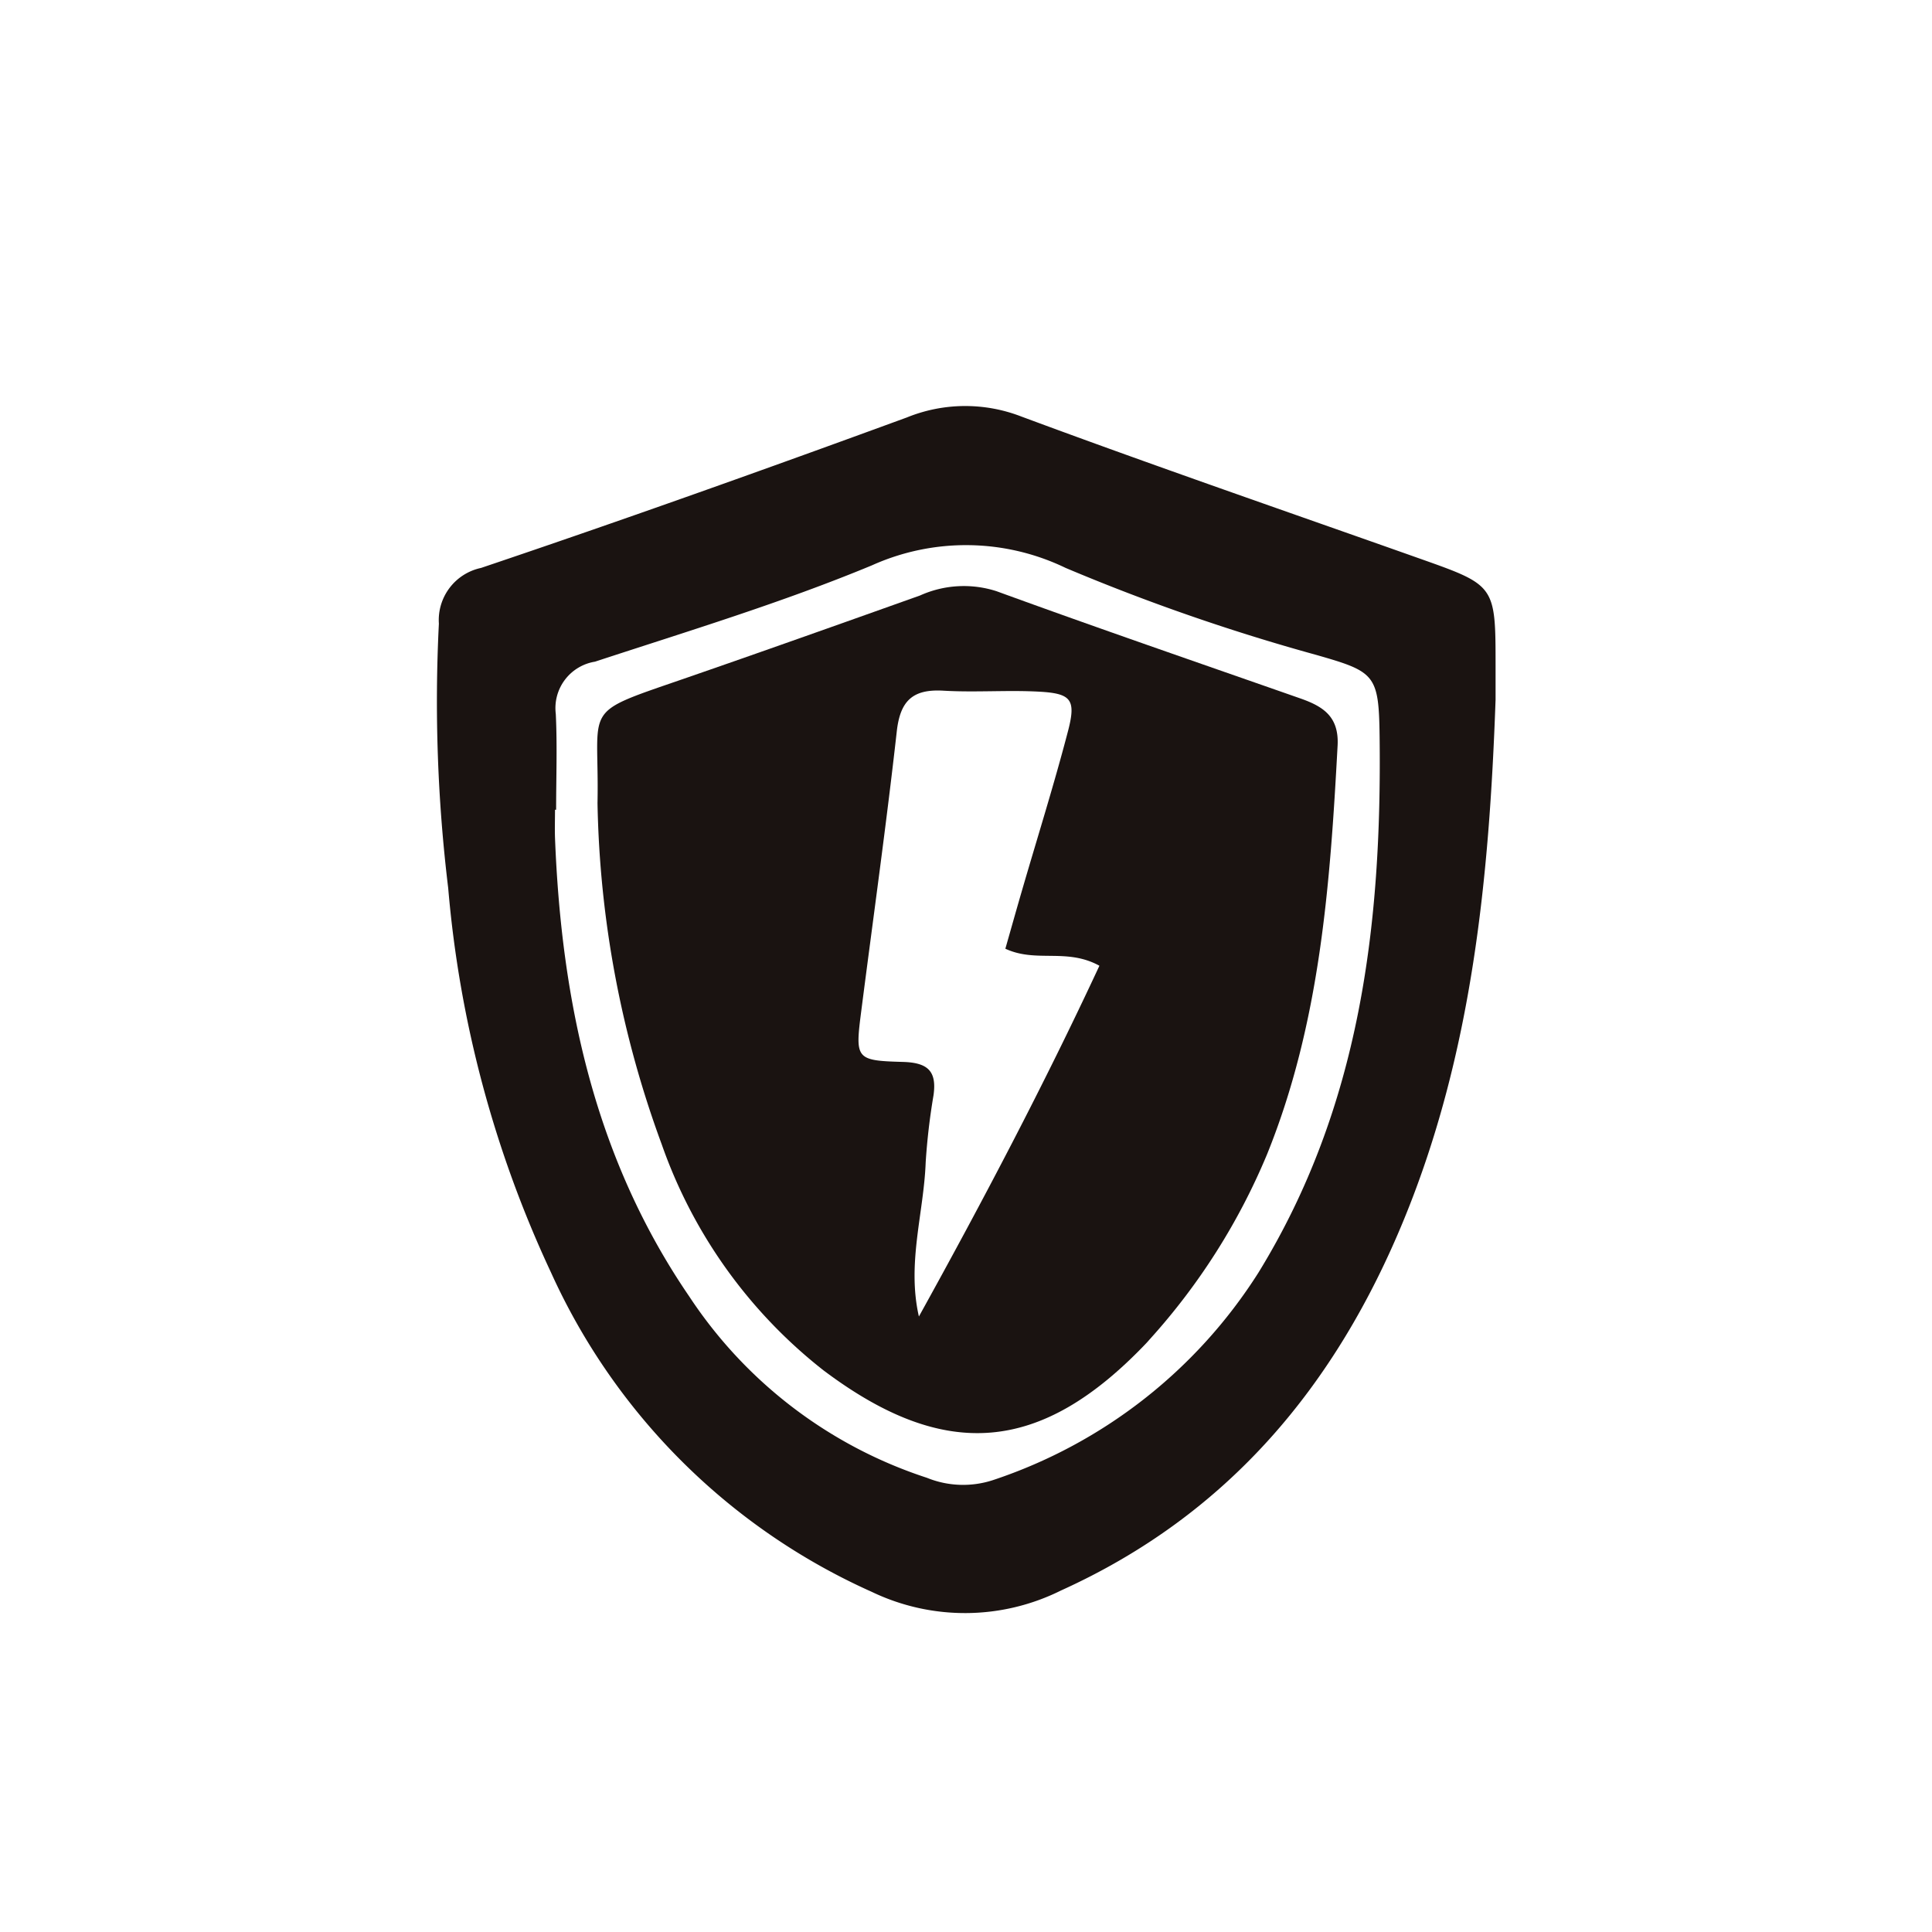 <svg xmlns="http://www.w3.org/2000/svg" xmlns:xlink="http://www.w3.org/1999/xlink" width="74" height="74" viewBox="0 0 74 74">
  <defs>
    <clipPath id="clip-path">
      <circle id="타원_38" data-name="타원 38" cx="37" cy="37" r="37" transform="translate(-15193 -23376)" fill="#fff"/>
    </clipPath>
    <clipPath id="clip-path-2">
      <rect id="사각형_1240" data-name="사각형 1240" width="40.567" height="46.231" fill="none"/>
    </clipPath>
  </defs>
  <g id="마스크_그룹_19" data-name="마스크 그룹 19" transform="translate(15193 23376)" clip-path="url(#clip-path)">
    <g id="그룹_170" data-name="그룹 170" transform="translate(-15176.283 -23360.447)">
      <g id="그룹_125" data-name="그룹 125" transform="translate(0 0)" clip-path="url(#clip-path-2)">
        <path id="패스_278" data-name="패스 278" d="M40.566,11.27c-.241,6.784-.892,13.5-3.5,19.864S30.343,42.46,23.92,45.367a8.247,8.247,0,0,1-7.243.053A24.436,24.436,0,0,1,4.389,33.189,43.384,43.384,0,0,1,.45,18.462,59.335,59.335,0,0,1,.093,8.334,2.042,2.042,0,0,1,1.708,6.2C7.173,4.358,12.605,2.418,18.019.436A5.935,5.935,0,0,1,22.4.4c5.067,1.882,10.18,3.643,15.276,5.447,2.89,1.023,2.89,1.019,2.891,4.123v1.3M4.588,15.462H4.541c0,.36-.012.719,0,1.078C4.786,22.822,6.063,28.814,9.68,34.1a17.333,17.333,0,0,0,9.106,6.95,3.678,3.678,0,0,0,2.529.089,19.2,19.2,0,0,0,10.17-7.949c3.9-6.344,4.729-13.335,4.64-20.533-.029-2.383-.175-2.481-2.439-3.129A77.9,77.9,0,0,1,24.1,6.2a8.777,8.777,0,0,0-7.418-.1C13.229,7.533,9.629,8.623,6.071,9.791a1.8,1.8,0,0,0-1.5,2c.059,1.22.013,2.445.013,3.667" transform="translate(0 0)" fill="#1a1311"/>
        <path id="패스_279" data-name="패스 279" d="M7.115,16.265c.077-3.763-.678-3.387,3.186-4.721,3.063-1.057,6.117-2.144,9.169-3.231A4.077,4.077,0,0,1,22.4,8.15c3.857,1.407,7.741,2.743,11.617,4.1.875.305,1.506.688,1.445,1.816-.287,5.325-.669,10.624-2.7,15.647a24.7,24.7,0,0,1-4.483,7.077c-.048.054-.094.108-.144.161-4.036,4.239-7.708,4.544-12.361,1.044a18.945,18.945,0,0,1-6.2-8.66A39.8,39.8,0,0,1,7.115,16.265m15.621,5.58c.228-.8.421-1.487.62-2.172.6-2.068,1.249-4.124,1.791-6.208.3-1.171.1-1.4-1.113-1.467s-2.451.034-3.672-.038c-1.173-.068-1.654.383-1.785,1.565-.4,3.567-.9,7.123-1.357,10.683-.238,1.854-.232,1.921,1.585,1.971.966.026,1.31.353,1.18,1.277a24.7,24.7,0,0,0-.3,2.567c-.072,1.949-.725,3.868-.26,5.907,2.45-4.425,4.789-8.869,6.914-13.435-1.263-.692-2.413-.1-3.6-.651" transform="translate(-0.946 -1.058)" fill="#1a1311"/>
      </g>
    </g>
  </g>
</svg>
